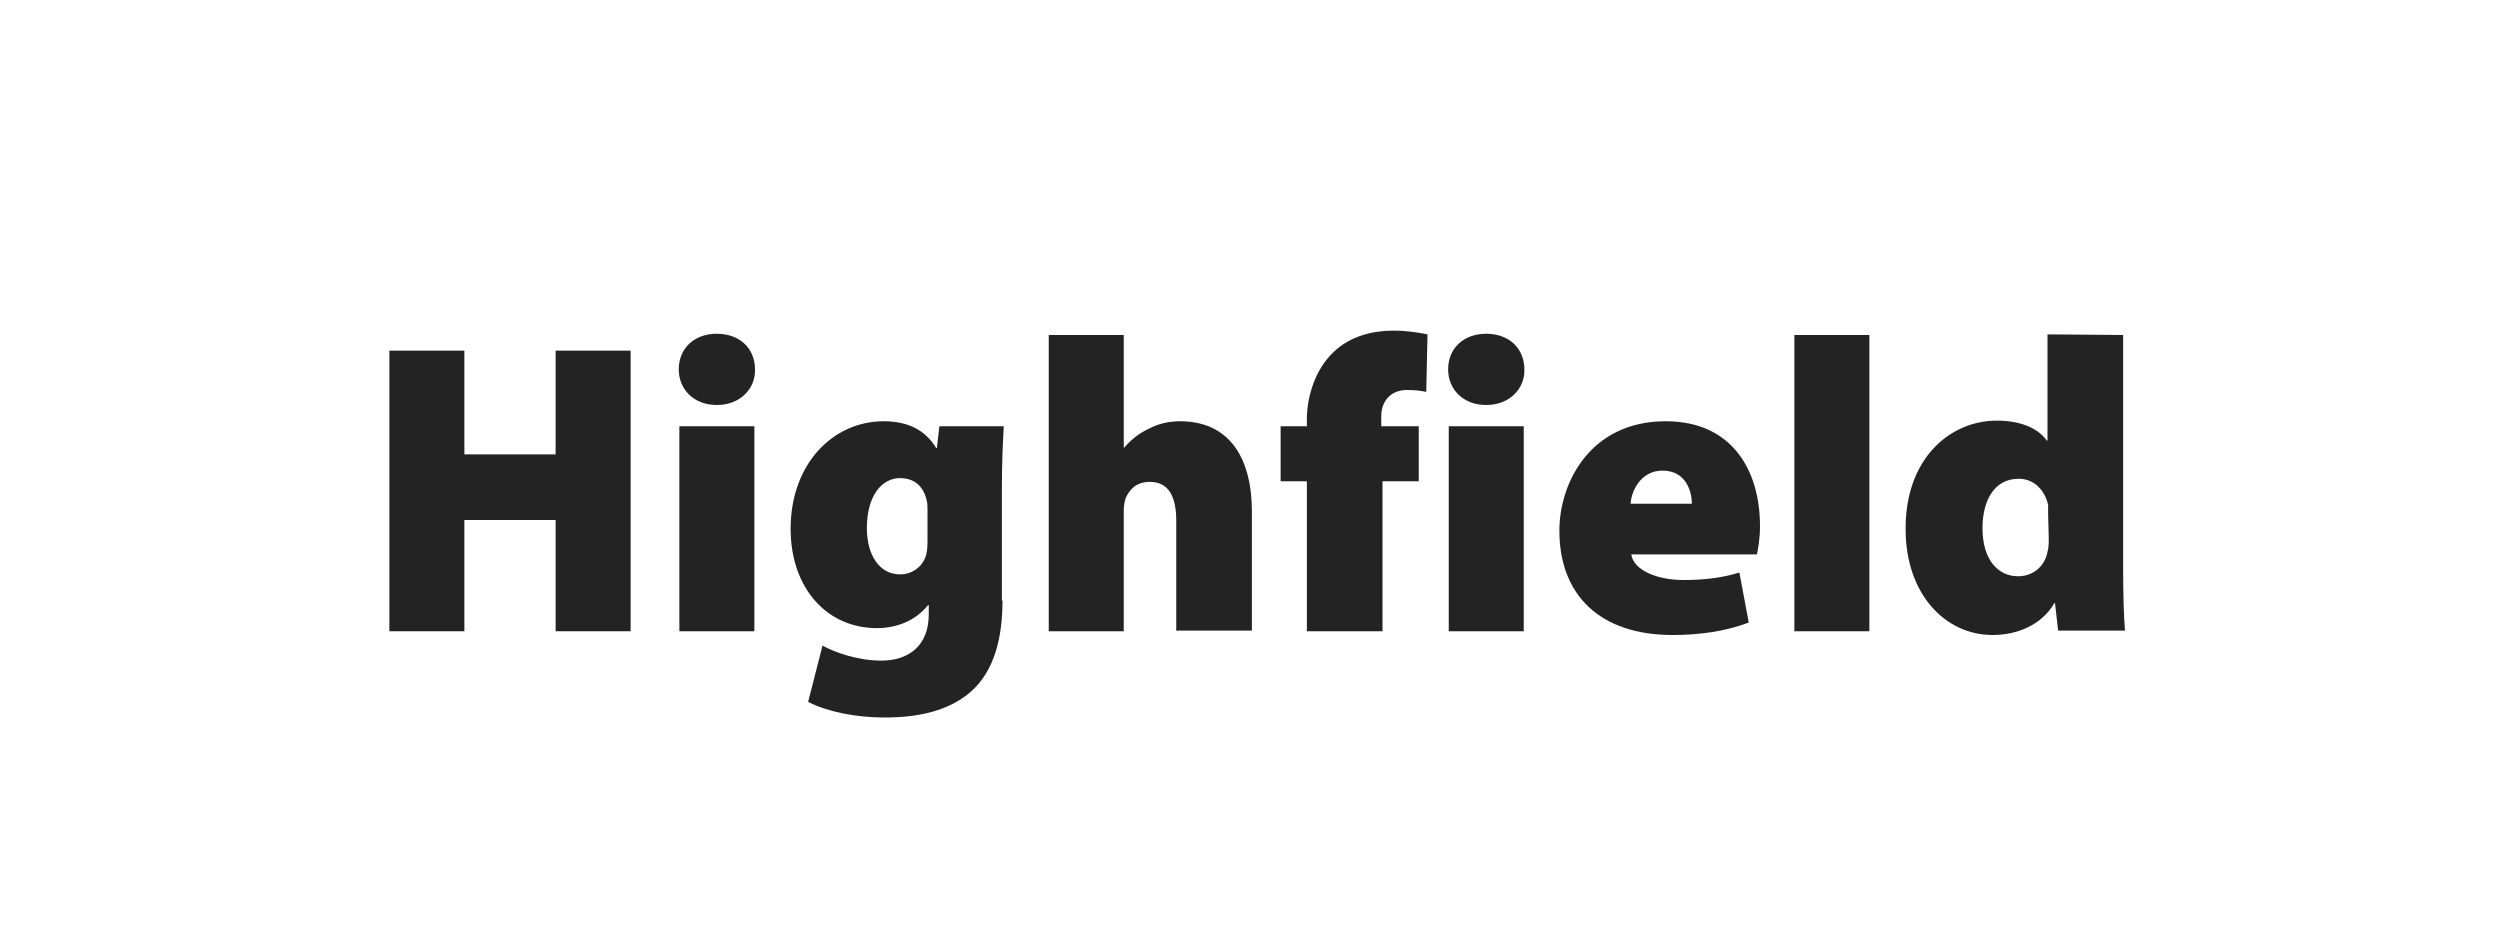 <?xml version="1.0" encoding="UTF-8"?>
<svg xmlns="http://www.w3.org/2000/svg" xmlns:xlink="http://www.w3.org/1999/xlink" id="Слой_1" x="0px" y="0px" viewBox="0 0 400 150" style="enable-background:new 0 0 400 150;" xml:space="preserve">
  <style type="text/css">	.st0{fill:#232323;}	.st1{fill-rule:evenodd;clip-rule:evenodd;fill:#232323;}</style>
  <g>	<path class="st0" d="M74.3,56.1v16.6h14.6V56.1h12V101h-12V83.2H74.3V101h-12V56.1L74.3,56.1z"></path>	<path class="st0" d="M114.7,64.8c-3.8,0-6.1-2.6-6.1-5.7c0-3.3,2.4-5.7,6.1-5.7c3.7,0,6.1,2.4,6.1,5.7   C120.9,62.2,118.4,64.8,114.7,64.8L114.7,64.8z M108.7,101V68.2h12V101H108.7z"></path>	<path class="st1" d="M160.4,96.1c0,5.7-1.2,11.2-5.1,14.6c-3.7,3.2-8.7,4.1-13.8,4.1c-4.5,0-9.1-0.9-12.2-2.5l2.3-9   c2,1.1,5.7,2.4,9.4,2.4c4.3,0,7.6-2.3,7.6-7.4v-1.5h-0.1c-2,2.5-5,3.7-8.2,3.7c-8,0-13.8-6.4-13.8-15.9c0-10.3,6.7-17.2,14.9-17.2   c4,0,6.7,1.5,8.4,4.3h0.1l0.4-3.5h10.3c-0.1,2.1-0.3,4.9-0.3,10.1V96.1z M148.4,81.7c0-0.5,0-1.1-0.1-1.5c-0.5-2.4-2-3.7-4.3-3.7   c-2.9,0-5.3,2.8-5.3,8c0,4.3,2,7.4,5.3,7.4c2.2,0,3.8-1.5,4.2-3.2c0.2-0.7,0.2-1.7,0.2-2.5L148.4,81.7z"></path>	<path class="st0" d="M167.8,53.6h12v18h0.1c1.1-1.3,2.4-2.3,3.9-3c1.5-0.8,3.2-1.2,5-1.2c7.4,0,11.5,5.2,11.5,14.5v19h-12.1V83.3   c0-3.8-1.2-6.2-4.2-6.2c-2.3,0-3.3,1.3-3.9,2.6c-0.2,0.6-0.3,1.4-0.3,1.9V101h-12L167.8,53.6z"></path>	<path class="st0" d="M209.1,101V77h-4.2v-8.8h4.2v-1.1c0-3.6,1.3-8,4.3-10.8c2.7-2.6,6.4-3.4,9.5-3.4c2.3,0,4,0.3,5.5,0.6l-0.2,9.2   c-0.9-0.2-1.9-0.3-3.1-0.3c-2.6,0-4.1,1.8-4.1,4.2v1.6h6V77h-5.8v24H209.1z"></path>	<path class="st0" d="M237.8,64.8c-3.8,0-6.1-2.6-6.1-5.7c0-3.3,2.4-5.7,6.1-5.7s6.1,2.4,6.1,5.7C244,62.2,241.5,64.8,237.8,64.8   L237.8,64.8z M231.8,101V68.2h12V101H231.8z"></path>	<path class="st1" d="M261,88.7c0.4,2.6,4.2,4.1,8.4,4.1c3.1,0,6-0.3,8.9-1.2l1.5,8c-3.9,1.5-8.2,2-12.2,2   c-11.5,0-18.1-6.3-18.1-16.7c0-7.6,4.9-17.5,17-17.5c10.6,0,15.1,7.8,15.1,16.8c0,1.9-0.3,3.7-0.5,4.5H261z M270.7,80.6   c0-1.9-0.9-5.3-4.7-5.3c-3.5,0-5,3.3-5.1,5.3H270.7z"></path>	<path class="st0" d="M287.1,53.6h12V101h-12V53.6z"></path>	<path class="st1" d="M339.7,53.6v37c0,4.1,0.1,8.1,0.3,10.3h-10.7l-0.5-4.4h-0.1c-2.1,3.6-6.1,5.1-9.9,5.1   c-7.6,0-13.9-6.6-13.9-16.9c-0.1-11.1,6.9-17.4,14.6-17.4c3.6,0,6.5,1.1,8,3.2h0.1v-17L339.7,53.6z M327.7,82.3c0-0.4,0-1.1,0-1.5   c-0.5-2.3-2.2-4.2-4.7-4.2c-4,0-5.8,3.6-5.8,7.9c0,5.1,2.5,7.7,5.7,7.7c2.5,0,4.3-1.7,4.7-3.9c0.2-0.7,0.2-1.4,0.2-2.2L327.7,82.3z   "></path></g>
</svg>
